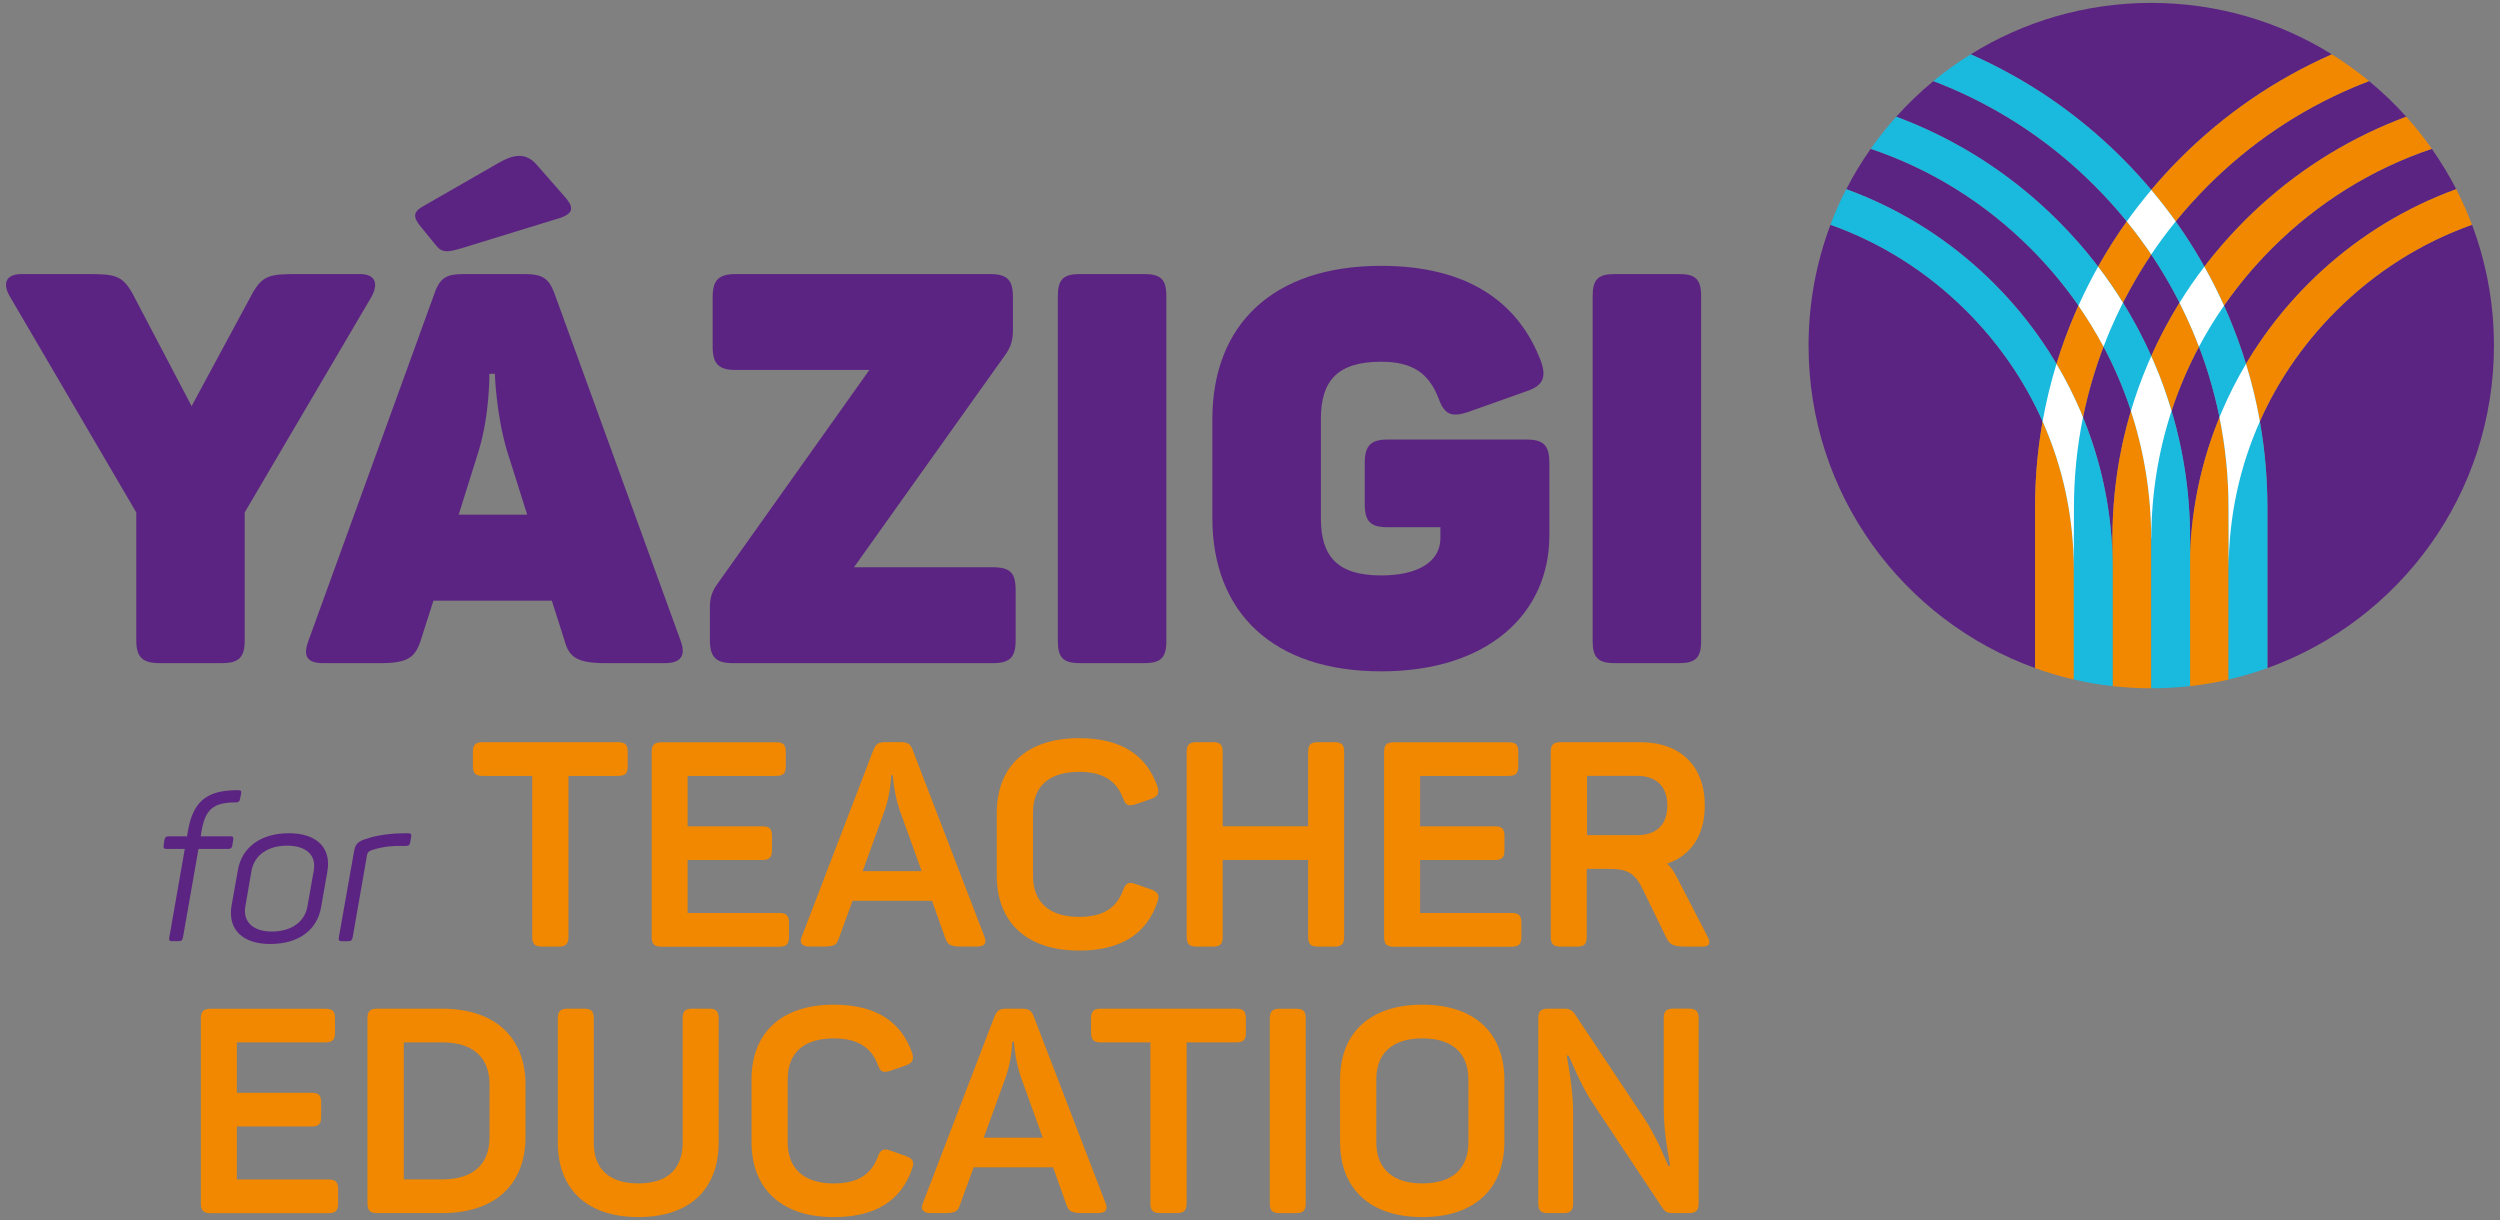 <?xml version="1.0" encoding="utf-8"?>
<!-- Generator: Adobe Illustrator 16.0.0, SVG Export Plug-In . SVG Version: 6.00 Build 0)  -->
<!DOCTYPE svg PUBLIC "-//W3C//DTD SVG 1.1//EN" "http://www.w3.org/Graphics/SVG/1.1/DTD/svg11.dtd">
<svg version="1.1" id="Layer2" xmlns="http://www.w3.org/2000/svg" xmlns:xlink="http://www.w3.org/1999/xlink" x="0px" y="0px"
	 width="69px" height="33.672px" viewBox="445.5 263.164 69 33.672" enable-background="new 445.5 263.164 69 33.672"
	 xml:space="preserve">
<rect x="445.5" y="263.164" width="69" height="33.672" fill="#808080" stroke="none"/>
<g>
	<g>
		<g>
			<path fill="#5C2482" d="M496.021,269.367c-0.39,1.038-0.605,2.162-0.605,3.336c0,4.098,2.606,7.586,6.252,8.899v-4.423
				c0-0.807,0.069-1.604,0.209-2.386c-0.498-1.118-1.205-2.148-2.099-3.043C498.696,270.668,497.416,269.863,496.021,269.367z"/>
			<path fill="#5C2482" d="M505.945,278.021v0.455c0.046-1.31,0.318-2.583,0.813-3.795c-0.135-0.662-0.324-1.312-0.566-1.947
				c-0.304,0.568-0.557,1.161-0.757,1.773C505.774,275.642,505.945,276.819,505.945,278.021z"/>
			<path fill="#5C2482" d="M503.803,278.476v-0.455c0-1.201,0.172-2.379,0.511-3.515c-0.2-0.611-0.453-1.204-0.756-1.772
				c-0.241,0.635-0.432,1.285-0.566,1.947C503.486,275.893,503.759,277.166,503.803,278.476z"/>
			<path fill="#5C2482" d="M497.836,266.386c0.175,0.066,0.349,0.135,0.522,0.208c1.476,0.627,2.803,1.523,3.943,2.665
				c0.399,0.399,0.769,0.822,1.106,1.265c0.242-0.43,0.506-0.847,0.791-1.248c-0.277-0.344-0.576-0.674-0.891-0.99
				c-1.159-1.159-2.508-2.07-4.007-2.707c-0.146-0.062-0.292-0.12-0.44-0.176C498.495,265.704,498.152,266.033,497.836,266.386z"/>
			<path fill="#5C2482" d="M505.55,269.275c0.286,0.401,0.549,0.818,0.791,1.248c0.339-0.443,0.707-0.866,1.105-1.265
				c1.142-1.141,2.469-2.038,3.944-2.665c0.173-0.073,0.348-0.142,0.523-0.208c-0.317-0.353-0.661-0.682-1.027-0.983
				c-0.146,0.056-0.294,0.114-0.44,0.176c-1.499,0.637-2.846,1.547-4.005,2.707C506.124,268.602,505.828,268.932,505.55,269.275z"/>
			<path fill="#5C2482" d="M506.884,271.6c0.04,0.09,0.08,0.18,0.119,0.271c0.187,0.438,0.349,0.885,0.486,1.336
				c0.478-0.804,1.052-1.546,1.723-2.217c1.025-1.025,2.217-1.83,3.542-2.393c0.179-0.076,0.357-0.146,0.538-0.212
				c-0.199-0.388-0.426-0.759-0.674-1.114c-1.641,0.552-3.146,1.481-4.412,2.746C507.714,270.51,507.272,271.04,506.884,271.6z"/>
			<path fill="#5C2482" d="M504.875,272.992c0.227-0.51,0.487-1.001,0.78-1.473c-0.232-0.459-0.493-0.904-0.78-1.331
				c-0.288,0.427-0.547,0.872-0.781,1.331C504.387,271.991,504.646,272.482,504.875,272.992z"/>
			<path fill="#5C2482" d="M504.067,267.525c0.283,0.284,0.552,0.578,0.808,0.881c0.255-0.303,0.523-0.597,0.807-0.881
				c1.213-1.213,2.619-2.175,4.176-2.862c-1.446-0.899-3.152-1.419-4.982-1.419s-3.537,0.52-4.984,1.419
				C501.449,265.351,502.854,266.313,504.067,267.525z"/>
			<path fill="#5C2482" d="M507.873,274.793c0.139,0.783,0.208,1.58,0.208,2.386v4.424c3.646-1.313,6.252-4.802,6.252-8.9
				c0-1.174-0.215-2.298-0.605-3.336c-1.395,0.496-2.675,1.301-3.756,2.383C509.077,272.645,508.37,273.676,507.873,274.793z"/>
			<path fill="#5C2482" d="M497.131,267.272c-0.25,0.354-0.474,0.726-0.673,1.113c0.18,0.066,0.359,0.137,0.537,0.212
				c1.324,0.563,2.517,1.369,3.542,2.394c0.67,0.67,1.246,1.412,1.722,2.216c0.139-0.452,0.301-0.897,0.488-1.337
				c0.037-0.091,0.077-0.181,0.118-0.271c-0.389-0.56-0.83-1.09-1.323-1.583C500.277,268.752,498.771,267.823,497.131,267.272z"/>
		</g>
		<g>
			<path fill="#F18800" d="M502.741,281.92v-4.74c0-1.693,0.334-3.337,0.993-4.889c0.638-1.498,1.548-2.846,2.707-4.005
				s2.508-2.07,4.006-2.707c0.146-0.062,0.293-0.12,0.441-0.176c-0.326-0.269-0.67-0.515-1.029-0.739
				c-1.559,0.687-2.964,1.649-4.178,2.862c-1.256,1.257-2.244,2.72-2.935,4.345c-0.717,1.685-1.079,3.472-1.079,5.309v4.424
				C502.017,281.729,502.375,281.835,502.741,281.92z"/>
			<path fill="#F18800" d="M506.818,274.534c-0.584,1.374-0.88,2.831-0.88,4.329v3.239c0.365-0.04,0.724-0.102,1.073-0.184v-3.056
				c0-2.679,1.051-5.204,2.96-7.112c1.081-1.082,2.361-1.887,3.756-2.383c-0.127-0.336-0.272-0.665-0.436-0.982
				c-0.181,0.066-0.359,0.137-0.538,0.212c-1.324,0.563-2.517,1.369-3.542,2.394C508.187,272.016,507.381,273.208,506.818,274.534z"
				/>
			<path fill="#F18800" d="M504.782,273.202c-0.649,1.529-0.979,3.151-0.979,4.818v4.081c0.352,0.038,0.71,0.06,1.072,0.06
				c0.001,0,0.001,0,0.002,0v-4.141c0-3.014,1.182-5.856,3.33-8.003c1.265-1.265,2.771-2.195,4.411-2.746
				c-0.217-0.309-0.452-0.605-0.704-0.886c-0.176,0.066-0.351,0.135-0.523,0.208c-1.476,0.627-2.803,1.523-3.943,2.665
				S505.409,271.726,504.782,273.202z"/>
		</g>
		<g>
			<path fill="#1AB9DE" d="M504.067,267.525c-1.214-1.213-2.618-2.175-4.177-2.862c-0.36,0.224-0.703,0.47-1.029,0.739
				c0.148,0.056,0.295,0.114,0.44,0.176c1.499,0.637,2.848,1.547,4.007,2.707c1.158,1.159,2.068,2.507,2.706,4.005
				c0.659,1.551,0.993,3.196,0.993,4.889v4.74c0.366-0.085,0.725-0.19,1.073-0.317v-4.423c0-1.838-0.362-3.624-1.078-5.309
				C506.312,270.245,505.324,268.783,504.067,267.525z"/>
			<path fill="#1AB9DE" d="M502.302,269.258c-1.141-1.141-2.468-2.038-3.943-2.665c-0.174-0.073-0.348-0.142-0.522-0.208
				c-0.253,0.281-0.488,0.577-0.705,0.886c1.641,0.551,3.146,1.48,4.411,2.746c2.148,2.147,3.33,4.989,3.33,8.003v4.141
				c0.001,0,0.001,0,0.003,0c0.362,0,0.72-0.021,1.071-0.06v-4.081c0-1.667-0.33-3.289-0.979-4.818
				C504.34,271.726,503.443,270.399,502.302,269.258z"/>
			<path fill="#1AB9DE" d="M499.778,271.75c1.907,1.908,2.958,4.434,2.958,7.112v3.056c0.352,0.082,0.709,0.144,1.074,0.184v-3.239
				c0-1.498-0.297-2.955-0.881-4.329c-0.563-1.326-1.369-2.518-2.393-3.543c-1.025-1.025-2.218-1.831-3.543-2.394
				c-0.179-0.075-0.357-0.146-0.538-0.212c-0.163,0.318-0.308,0.645-0.435,0.982C497.416,269.863,498.696,270.668,499.778,271.75z"
				/>
		</g>
		<g>
			<g>
				<path fill="#FFFFFF" d="M504.199,269.275c0.238,0.294,0.464,0.598,0.676,0.912c0.21-0.314,0.436-0.618,0.675-0.912
					c-0.213-0.298-0.438-0.588-0.675-0.869C504.638,268.688,504.412,268.977,504.199,269.275z"/>
			</g>
			<g>
				<path fill="#FFFFFF" d="M502.865,271.6c0.253,0.366,0.485,0.744,0.692,1.134c0.057-0.148,0.115-0.296,0.177-0.443
					c0.112-0.262,0.232-0.519,0.359-0.772c-0.212-0.342-0.44-0.674-0.686-0.995C503.212,270.873,503.031,271.232,502.865,271.6z"/>
			</g>
			<g>
				<path fill="#FFFFFF" d="M505.655,271.519c0.127,0.253,0.247,0.51,0.359,0.772c0.062,0.146,0.12,0.294,0.177,0.443
					c0.207-0.39,0.438-0.768,0.692-1.134c-0.166-0.368-0.348-0.727-0.543-1.076C506.095,270.844,505.866,271.177,505.655,271.519z"
					/>
			</g>
			<path fill="#FFFFFF" d="M502.741,277.18c0-0.847,0.084-1.682,0.25-2.499c-0.02-0.049-0.04-0.098-0.06-0.147
				c-0.195-0.458-0.42-0.901-0.672-1.326c-0.16,0.521-0.288,1.051-0.383,1.586c0.563,1.268,0.86,2.647,0.86,4.069L502.741,277.18z"
				/>
			<path fill="#FFFFFF" d="M504.877,278.021c0-1.21,0.191-2.394,0.558-3.515c-0.131-0.44-0.286-0.876-0.468-1.303
				c-0.029-0.071-0.062-0.14-0.092-0.21c-0.031,0.07-0.063,0.14-0.093,0.21c-0.182,0.428-0.338,0.863-0.469,1.303
				c0.367,1.122,0.559,2.305,0.559,3.515"/>
			<path fill="#FFFFFF" d="M507.012,278.862c0-1.422,0.297-2.801,0.861-4.069c-0.095-0.535-0.224-1.064-0.383-1.586
				c-0.252,0.425-0.477,0.868-0.672,1.326c-0.021,0.049-0.04,0.098-0.061,0.147c0.167,0.817,0.25,1.652,0.25,2.499L507.012,278.862z
				"/>
		</g>
		<ellipse fill="none" cx="504.874" cy="272.703" rx="9.458" ry="9.458"/>
	</g>
	<g>
		<path fill="#5C2482" d="M455.748,271.364l-3.494,5.943v3.524c0,0.47-0.151,0.636-0.635,0.636h-1.708
			c-0.485,0-0.65-0.166-0.65-0.636v-3.524l-3.479-5.943c-0.211-0.348-0.151-0.636,0.318-0.636h1.814c0.756,0,0.968,0.031,1.255,0.56
			l1.619,3.085l1.664-3.085c0.288-0.529,0.499-0.56,1.24-0.56h1.739C455.884,270.728,455.944,271.016,455.748,271.364z"/>
		<path fill="#5C2482" d="M463.846,281.467h-1.633c-0.787,0-1.014-0.166-1.135-0.636l-0.348-1.089h-3.267l-0.348,1.089
			c-0.152,0.47-0.348,0.636-1.104,0.636h-1.589c-0.468,0-0.56-0.212-0.408-0.621l3.479-9.587c0.151-0.439,0.348-0.53,0.787-0.53
			h1.724c0.438,0,0.636,0.106,0.787,0.5l3.494,9.618C464.436,281.255,464.3,281.467,463.846,281.467z M460.292,267.688l0.771,0.877
			c0.272,0.303,0.287,0.468-0.076,0.605l-2.753,0.847c-0.363,0.106-0.529,0.136-0.696-0.076l-0.408-0.499
			c-0.242-0.287-0.227-0.424,0.03-0.575l2.133-1.225C459.642,267.447,459.99,267.355,460.292,267.688z M459.158,273.481h-0.151
			c0,0,0.015,1.089-0.288,2.103l-0.559,1.785h1.891l-0.56-1.77C459.188,274.57,459.158,273.481,459.158,273.481z"/>
		<path fill="#5C2482" d="M473.457,271.364v0.908c0,0.287-0.061,0.468-0.197,0.665l-4.19,5.883h3.827
			c0.484,0,0.635,0.151,0.635,0.635v1.376c0,0.47-0.151,0.636-0.635,0.636h-7.168c-0.469,0-0.636-0.166-0.636-0.636v-0.922
			c0-0.258,0.076-0.455,0.212-0.636l4.189-5.898h-3.69c-0.468,0-0.635-0.167-0.635-0.65v-1.361c0-0.469,0.167-0.636,0.635-0.636
			h7.018C473.306,270.728,473.457,270.895,473.457,271.364z"/>
		<path fill="#5C2482" d="M475.301,270.728h1.785c0.453,0,0.605,0.152,0.605,0.605v9.527c0,0.455-0.152,0.606-0.605,0.606h-1.785
			c-0.454,0-0.605-0.151-0.605-0.606v-9.527C474.696,270.88,474.848,270.728,475.301,270.728z"/>
		<path fill="#5C2482" d="M488.263,275.946v1.997c0,2.132-1.664,3.75-4.643,3.75c-2.98,0-4.659-1.619-4.659-4.235v-2.722
			c0-2.617,1.678-4.235,4.659-4.235c2.328,0,3.78,0.953,4.415,2.647c0.152,0.438,0.046,0.666-0.407,0.816l-1.619,0.575
			c-0.468,0.152-0.649,0.061-0.816-0.408c-0.271-0.68-0.726-0.983-1.572-0.983c-1.195,0-1.664,0.514-1.664,1.573v2.752
			c0,1.059,0.469,1.573,1.664,1.573c1.014,0,1.634-0.378,1.634-1.029v-0.302h-1.453c-0.468,0-0.635-0.151-0.635-0.636v-1.134
			c0-0.484,0.167-0.65,0.635-0.65h3.827C488.111,275.295,488.263,275.463,488.263,275.946z"/>
		<path fill="#5C2482" d="M490.062,270.728h1.784c0.455,0,0.605,0.152,0.605,0.605v9.527c0,0.455-0.15,0.606-0.605,0.606h-1.784
			c-0.453,0-0.605-0.151-0.605-0.606v-9.527C489.457,270.88,489.608,270.728,490.062,270.728z"/>
	</g>
	<g>
		<path fill="#5C2482" d="M452.154,285.074l-0.028,0.135c-0.011,0.079-0.044,0.102-0.124,0.102c-0.619,0-0.833,0.191-0.94,0.794
			l-0.022,0.141h0.816c0.074,0,0.096,0.022,0.079,0.102l-0.022,0.146c-0.012,0.072-0.04,0.101-0.119,0.101h-0.816l-0.428,2.443
			c-0.017,0.079-0.045,0.102-0.124,0.102h-0.175c-0.073,0-0.095-0.022-0.079-0.102l0.428-2.443H450.1
			c-0.073,0-0.096-0.028-0.084-0.101l0.022-0.146c0.017-0.079,0.045-0.102,0.124-0.102h0.501l0.022-0.141
			c0.141-0.805,0.501-1.12,1.323-1.132h0.062C452.149,284.973,452.171,284.995,452.154,285.074z"/>
		<path fill="#5C2482" d="M453.472,286.161c0.777,0,1.177,0.41,1.064,1.053l-0.174,0.99c-0.113,0.642-0.631,1.014-1.408,1.014
			c-0.766,0-1.171-0.41-1.064-1.052l0.174-0.98C452.171,286.543,452.706,286.161,453.472,286.161z M453.421,286.504
			c-0.523,0-0.901,0.26-0.979,0.692l-0.169,0.975c-0.079,0.428,0.208,0.703,0.726,0.703c0.536,0,0.907-0.259,0.985-0.687
			l0.175-0.991C454.237,286.764,453.95,286.504,453.421,286.504z"/>
		<path fill="#5C2482" d="M456.76,286.161c0.078,0,0.101,0.027,0.089,0.102l-0.027,0.146c-0.011,0.073-0.04,0.102-0.118,0.102
			h-0.186c-0.321,0-0.586,0.056-0.766,0.119c-0.096,0.038-0.113,0.084-0.124,0.146l-0.395,2.263
			c-0.017,0.079-0.051,0.102-0.124,0.102h-0.174c-0.074,0-0.096-0.022-0.084-0.102l0.422-2.387c0.034-0.174,0.085-0.242,0.265-0.314
			c0.225-0.079,0.557-0.164,1.047-0.175H456.76z"/>
	</g>
	<g>
		<path fill="#F18800" d="M462.826,283.919v0.39c0,0.197-0.063,0.27-0.27,0.27h-1.366v4.44c0,0.199-0.071,0.271-0.271,0.271h-0.46
			c-0.198,0-0.27-0.071-0.27-0.271v-4.44h-1.367c-0.199,0-0.27-0.071-0.27-0.27v-0.39c0-0.199,0.071-0.271,0.27-0.271h3.734
			C462.763,283.649,462.826,283.72,462.826,283.919z"/>
		<path fill="#F18800" d="M467.188,283.919v0.39c0,0.197-0.064,0.27-0.27,0.27h-2.439v1.391h2.057c0.207,0,0.27,0.07,0.27,0.27
			v0.389c0,0.199-0.063,0.271-0.27,0.271h-2.057v1.462h2.526c0.198,0,0.271,0.071,0.271,0.271v0.389
			c0,0.199-0.071,0.271-0.271,0.271h-3.249c-0.198,0-0.27-0.071-0.27-0.271v-5.1c0-0.199,0.072-0.271,0.27-0.271h3.162
			C467.124,283.649,467.188,283.72,467.188,283.919z"/>
		<path fill="#F18800" d="M472.47,289.289h-0.413c-0.333,0-0.405-0.049-0.468-0.238l-0.366-1.025h-2.192l-0.374,1.025
			c-0.063,0.189-0.111,0.238-0.444,0.238h-0.365c-0.199,0-0.294-0.087-0.223-0.263l1.978-5.155c0.072-0.184,0.15-0.224,0.333-0.224
			h0.421c0.182,0,0.27,0.04,0.333,0.216l1.985,5.163C472.74,289.202,472.669,289.289,472.47,289.289z M470.333,285.531
			c-0.167-0.492-0.19-0.961-0.19-0.969h-0.047c0,0.008-0.008,0.477-0.175,0.961l-0.611,1.684h1.628L470.333,285.531z"/>
		<path fill="#F18800" d="M475.282,283.537c1.167,0,1.859,0.469,2.161,1.327c0.063,0.189,0.016,0.278-0.167,0.349l-0.437,0.151
			c-0.199,0.056-0.27,0.032-0.342-0.167c-0.183-0.484-0.556-0.73-1.215-0.73c-0.826,0-1.271,0.397-1.271,1.127v1.74
			c0,0.731,0.453,1.137,1.271,1.137c0.667,0,1.041-0.254,1.215-0.739c0.072-0.198,0.159-0.238,0.35-0.167l0.429,0.15
			c0.19,0.072,0.238,0.159,0.167,0.351c-0.293,0.858-0.985,1.334-2.161,1.334c-1.461,0-2.272-0.794-2.272-2.073v-1.725
			C473.01,284.331,473.821,283.537,475.282,283.537z"/>
		<path fill="#F18800" d="M482.599,283.919v5.1c0,0.198-0.063,0.271-0.271,0.271h-0.452c-0.207,0-0.271-0.071-0.271-0.271v-2.121
			h-2.359v2.121c0,0.198-0.063,0.271-0.27,0.271h-0.453c-0.198,0-0.271-0.071-0.271-0.271v-5.1c0-0.199,0.071-0.271,0.271-0.271
			h0.453c0.207,0,0.27,0.072,0.27,0.271v2.05h2.359v-2.05c0-0.199,0.063-0.271,0.271-0.271h0.452
			C482.535,283.649,482.599,283.72,482.599,283.919z"/>
		<path fill="#F18800" d="M487.404,283.919v0.39c0,0.197-0.064,0.27-0.27,0.27h-2.439v1.391h2.057c0.207,0,0.271,0.07,0.271,0.27
			v0.389c0,0.199-0.064,0.271-0.271,0.271h-2.057v1.462h2.525c0.199,0,0.271,0.071,0.271,0.271v0.389
			c0,0.199-0.071,0.271-0.271,0.271h-3.249c-0.198,0-0.27-0.071-0.27-0.271v-5.1c0-0.199,0.071-0.271,0.27-0.271h3.163
			C487.34,283.649,487.404,283.72,487.404,283.919z"/>
		<path fill="#F18800" d="M492.552,285.396c0,0.826-0.382,1.382-1.041,1.604c0.104,0.088,0.175,0.199,0.254,0.343l0.866,1.676
			c0.088,0.151,0.064,0.271-0.135,0.271h-0.453c-0.341,0-0.452-0.041-0.549-0.238l-0.658-1.352
			c-0.214-0.436-0.405-0.556-0.953-0.556h-0.589v1.875c0,0.199-0.063,0.271-0.27,0.271h-0.452c-0.199,0-0.271-0.071-0.271-0.271
			v-5.1c0-0.199,0.072-0.271,0.271-0.271h2.2C491.877,283.649,492.552,284.3,492.552,285.396z M490.685,284.578h-1.382v1.636h1.382
			c0.532,0,0.834-0.286,0.834-0.817C491.519,284.872,491.217,284.578,490.685,284.578z"/>
	</g>
	<g>
		<path fill="#F18800" d="M454.746,291.273v0.391c0,0.197-0.063,0.27-0.271,0.27h-2.438v1.391h2.057c0.207,0,0.27,0.07,0.27,0.27
			v0.39c0,0.198-0.063,0.27-0.27,0.27h-2.057v1.462h2.526c0.198,0,0.27,0.071,0.27,0.271v0.389c0,0.199-0.071,0.271-0.27,0.271
			h-3.249c-0.198,0-0.27-0.071-0.27-0.271v-5.101c0-0.197,0.071-0.27,0.27-0.27h3.162
			C454.682,291.005,454.746,291.076,454.746,291.273z"/>
		<path fill="#F18800" d="M460.004,293.101v1.446c0,1.295-0.826,2.098-2.304,2.098h-1.787c-0.199,0-0.271-0.072-0.271-0.271v-5.101
			c0-0.197,0.071-0.27,0.271-0.27h1.787C459.178,291.005,460.004,291.807,460.004,293.101z M457.709,291.934h-1.065v3.781h1.065
			c0.834,0,1.302-0.404,1.302-1.16v-1.461C459.011,292.339,458.543,291.934,457.709,291.934z"/>
		<path fill="#F18800" d="M463.118,295.826c0.818,0,1.223-0.413,1.223-1.12v-3.433c0-0.197,0.063-0.27,0.271-0.27h0.453
			c0.207,0,0.27,0.072,0.27,0.27v3.425c0,1.247-0.754,2.057-2.216,2.057c-1.461,0-2.224-0.81-2.224-2.057v-3.425
			c0-0.197,0.071-0.27,0.27-0.27h0.453c0.207,0,0.27,0.072,0.27,0.27v3.433C461.887,295.413,462.3,295.826,463.118,295.826z"/>
		<path fill="#F18800" d="M468.512,290.893c1.167,0,1.859,0.469,2.161,1.327c0.063,0.19,0.016,0.278-0.167,0.349l-0.437,0.151
			c-0.198,0.057-0.27,0.032-0.341-0.167c-0.183-0.484-0.556-0.729-1.216-0.729c-0.826,0-1.271,0.396-1.271,1.126v1.741
			c0,0.73,0.453,1.136,1.271,1.136c0.668,0,1.041-0.254,1.216-0.739c0.071-0.197,0.158-0.237,0.35-0.167l0.429,0.151
			c0.19,0.072,0.238,0.159,0.167,0.35c-0.293,0.858-0.985,1.334-2.161,1.334c-1.461,0-2.271-0.794-2.271-2.073v-1.724
			C466.24,291.687,467.05,290.893,468.512,290.893z"/>
		<path fill="#F18800" d="M475.812,296.645h-0.413c-0.333,0-0.405-0.049-0.468-0.238l-0.366-1.025h-2.192l-0.374,1.025
			c-0.063,0.189-0.111,0.238-0.444,0.238h-0.366c-0.198,0-0.293-0.089-0.222-0.263l1.978-5.155c0.072-0.183,0.151-0.223,0.333-0.223
			h0.421c0.183,0,0.27,0.04,0.333,0.215l1.986,5.163C476.083,296.556,476.011,296.645,475.812,296.645z M473.675,292.887
			c-0.167-0.492-0.19-0.961-0.19-0.969h-0.047c0,0.008-0.008,0.477-0.175,0.961l-0.611,1.685h1.628L473.675,292.887z"/>
		<path fill="#F18800" d="M479.887,291.273v0.391c0,0.197-0.063,0.27-0.27,0.27h-1.366v4.44c0,0.198-0.072,0.271-0.271,0.271h-0.46
			c-0.198,0-0.27-0.071-0.27-0.271v-4.44h-1.367c-0.198,0-0.27-0.072-0.27-0.27v-0.391c0-0.197,0.072-0.27,0.27-0.27h3.734
			C479.824,291.005,479.887,291.076,479.887,291.273z"/>
		<path fill="#F18800" d="M480.815,291.005h0.453c0.208,0,0.271,0.071,0.271,0.27v5.1c0,0.198-0.063,0.271-0.271,0.271h-0.453
			c-0.197,0-0.269-0.071-0.269-0.271v-5.101C480.547,291.076,480.618,291.005,480.815,291.005z"/>
		<path fill="#F18800" d="M484.757,290.893c1.454,0,2.264,0.794,2.264,2.073v1.716c0,1.279-0.81,2.073-2.264,2.073
			c-1.462,0-2.271-0.794-2.271-2.073v-1.716C482.485,291.687,483.295,290.893,484.757,290.893z M484.757,291.823
			c-0.811,0-1.271,0.396-1.271,1.135v1.732c0,0.737,0.461,1.136,1.271,1.136c0.817,0,1.271-0.398,1.271-1.136v-1.732
			C486.027,292.22,485.574,291.823,484.757,291.823z"/>
		<path fill="#F18800" d="M492.382,291.273v5.101c0,0.198-0.07,0.271-0.27,0.271h-0.453c-0.135,0-0.198-0.032-0.271-0.135
			l-1.914-2.877c-0.373-0.556-0.643-1.286-0.683-1.334h-0.048c0,0.064,0.175,0.826,0.175,1.581v2.494
			c0,0.198-0.064,0.271-0.271,0.271h-0.421c-0.199,0-0.27-0.071-0.27-0.271v-5.101c0-0.197,0.07-0.27,0.27-0.27h0.453
			c0.144,0,0.206,0.048,0.271,0.127l1.906,2.86c0.404,0.603,0.65,1.286,0.69,1.35h0.048c0-0.079-0.175-0.802-0.175-1.604v-2.464
			c0-0.197,0.064-0.27,0.271-0.27h0.421C492.312,291.005,492.382,291.076,492.382,291.273z"/>
	</g>
</g>
</svg>
